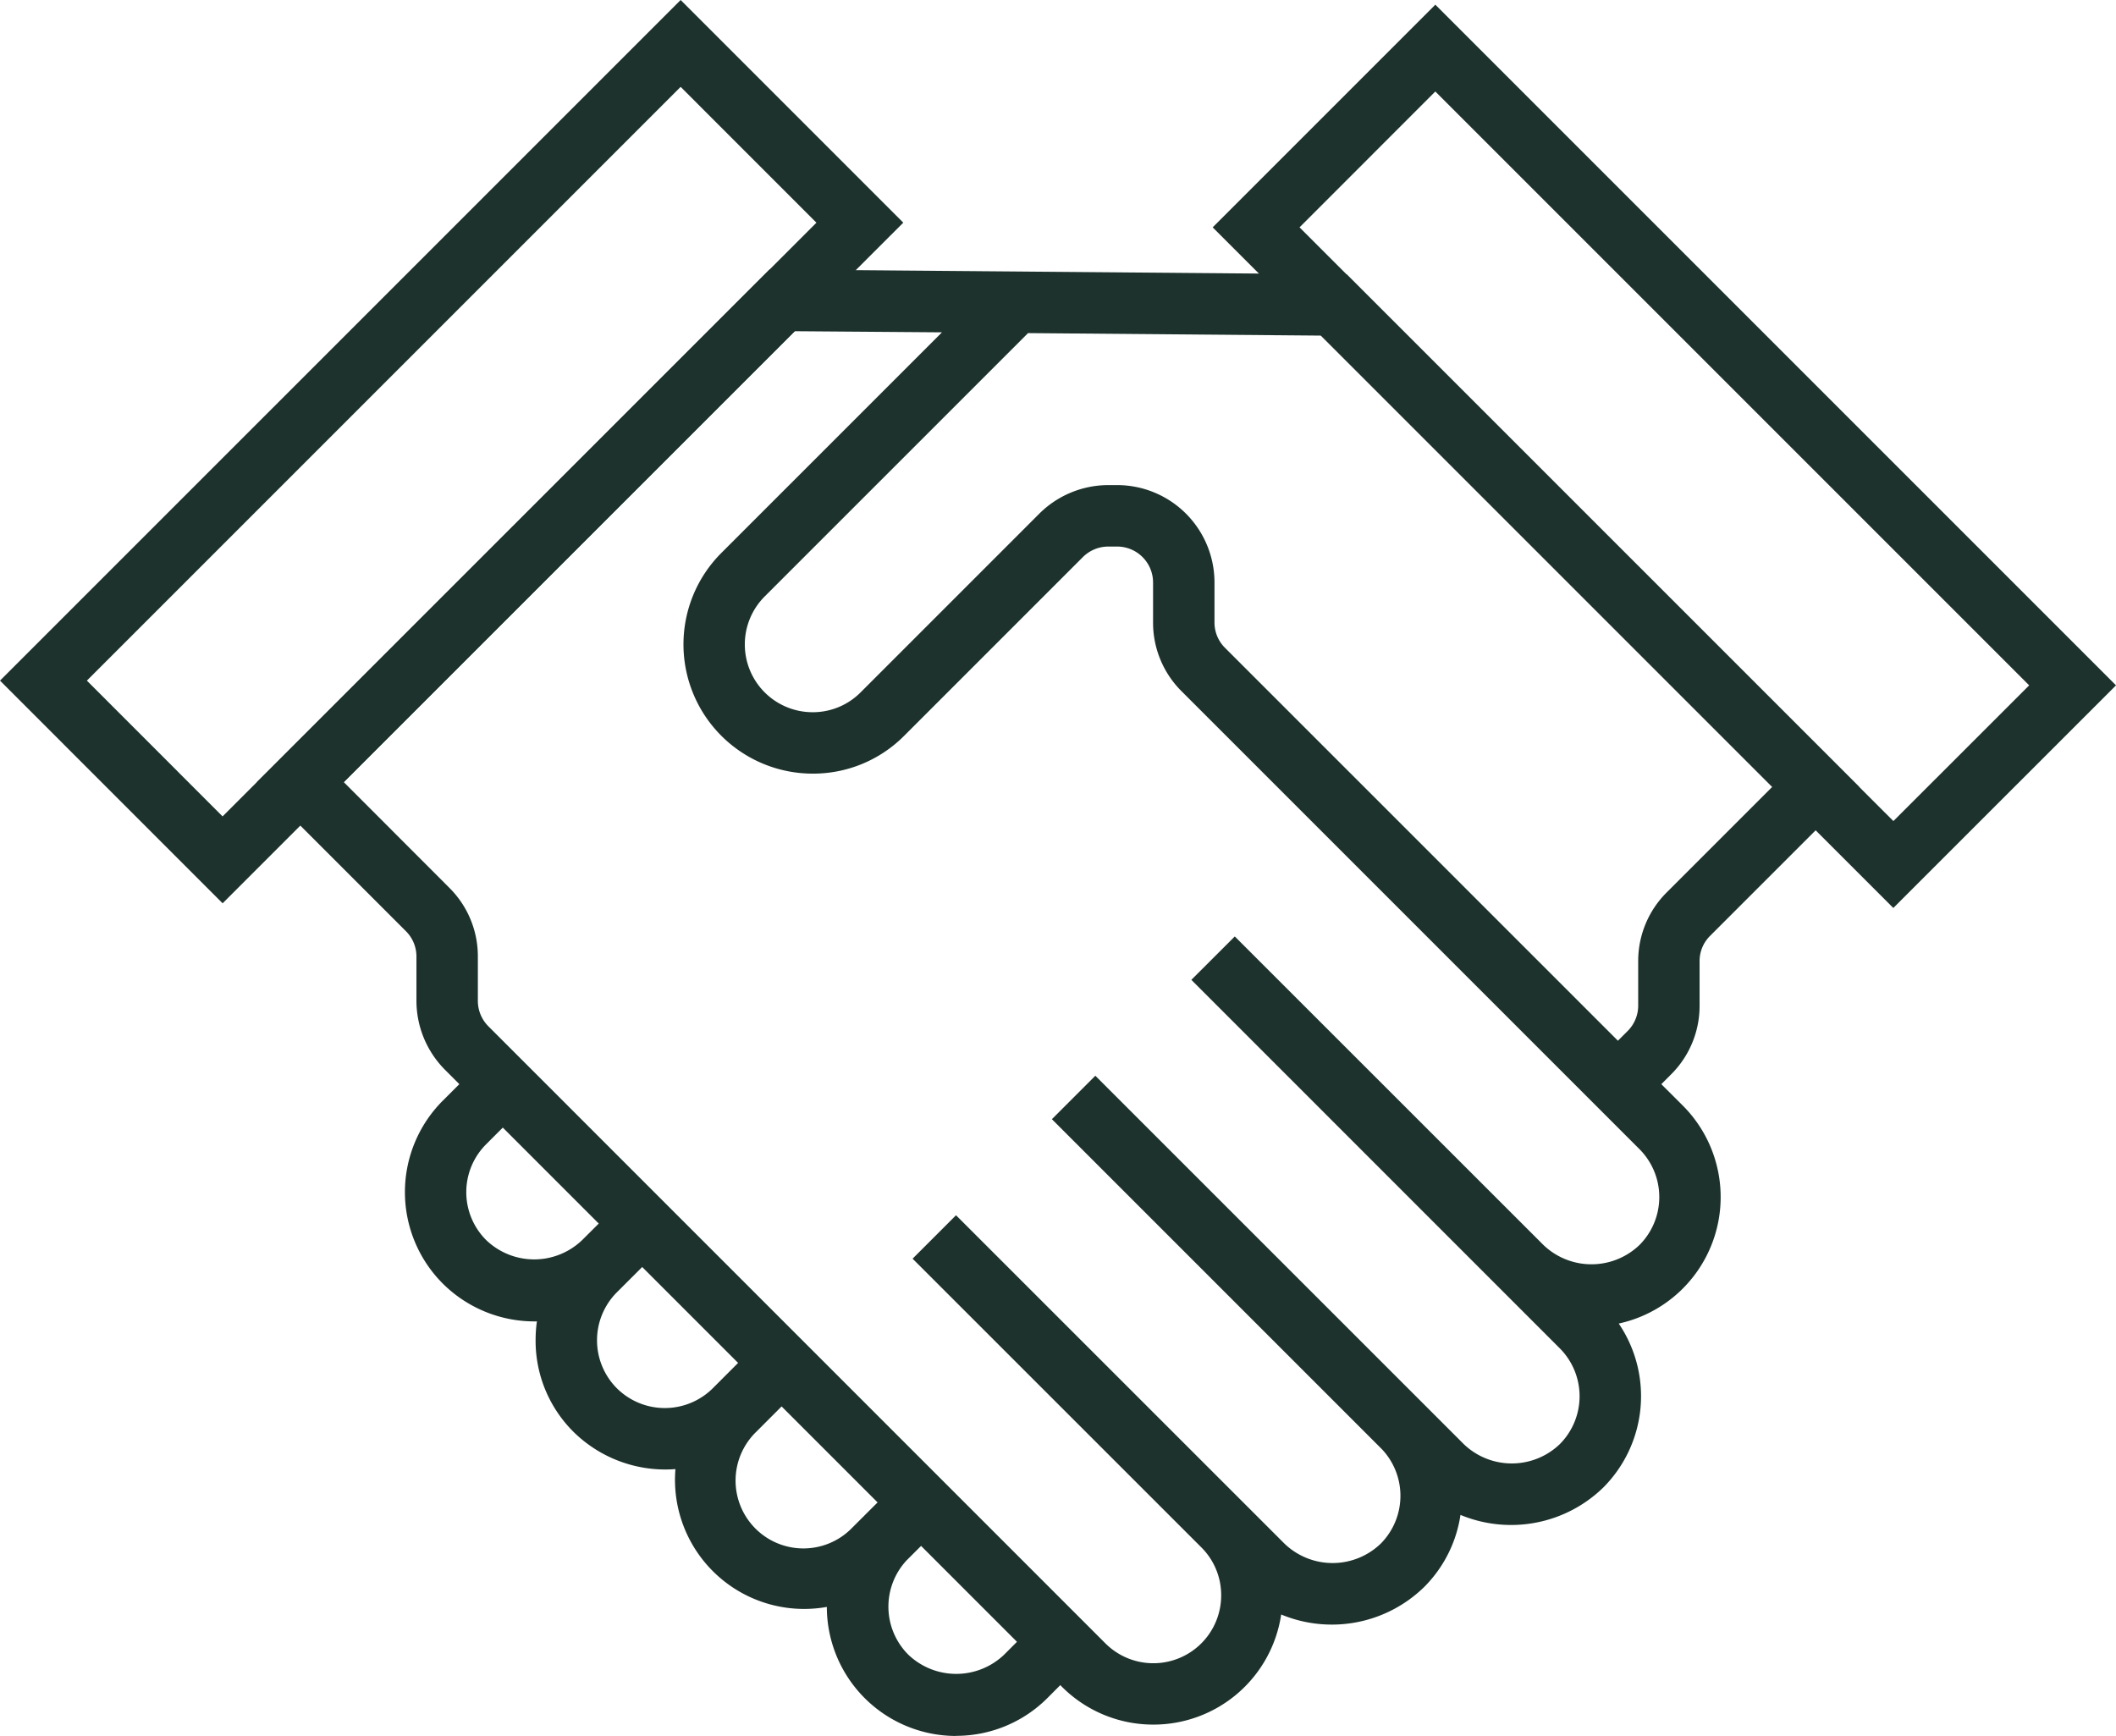 <svg xmlns="http://www.w3.org/2000/svg" xmlns:xlink="http://www.w3.org/1999/xlink" width="93" height="76.295" viewBox="0 0 93 76.295"><defs><clipPath id="a"><rect width="93" height="76.295" fill="#1d322c"/></clipPath></defs><g clip-path="url(#a)"><path d="M30.816,46.891a5.679,5.679,0,0,1-5.682-5.671,5.675,5.675,0,0,1-6.654-6.057,5.75,5.75,0,0,1-4.485-1.642A5.639,5.639,0,0,1,12.334,29.5a5.992,5.992,0,0,1,.057-.829,5.712,5.712,0,0,1-4.137-1.663,5.685,5.685,0,0,1,0-8.036l1.685-1.682L11.845,19.2l-1.68,1.682a2.973,2.973,0,0,0,0,4.218,3.044,3.044,0,0,0,4.213,0l1.688-1.682,1.909,1.909-2.069,2.066a2.986,2.986,0,0,0,0,4.218,2.991,2.991,0,0,0,4.215,0l2.066-2.069L24.1,31.453l-2.066,2.069a2.982,2.982,0,1,0,4.218,4.215l.448-.448a1.128,1.128,0,0,0,.1-.1l1.526-1.518,1.909,1.915h-.005l-1.593,1.591a2.986,2.986,0,0,0,.076,4.14,3.047,3.047,0,0,0,4.215,0l1.518-1.52L36.349,43.7l-1.515,1.52a5.664,5.664,0,0,1-4.018,1.666" transform="translate(11.206 29.404)" fill="#1d322c"/><path d="M43.583,68.339a5.665,5.665,0,0,1-4.018-1.661L12.447,39.558a4.306,4.306,0,0,1-1.253-3.024v-1.95a1.569,1.569,0,0,0-.462-1.115L4.181,26.917,26.713,4.385,52.078,4.6,74.6,27.125l-6.549,6.549a1.558,1.558,0,0,0-.462,1.115v1.95a4.24,4.24,0,0,1-1.253,3.024l-.429.429.948.945a5.689,5.689,0,0,1-2.819,9.576,5.686,5.686,0,0,1-.683,7.21,5.809,5.809,0,0,1-6.273,1.2,5.644,5.644,0,0,1-1.6,3.173A5.807,5.807,0,0,1,49.2,63.5a5.674,5.674,0,0,1-5.62,4.839M8,26.917l4.637,4.642a4.238,4.238,0,0,1,1.256,3.024v1.95a1.585,1.585,0,0,0,.462,1.115l27.118,27.12a2.981,2.981,0,0,0,5.09-2.112,2.96,2.96,0,0,0-.872-2.106L33,47.862l1.909-1.909L49.351,60.392a3.05,3.05,0,0,0,4.218,0,2.984,2.984,0,0,0,.054-4.161l-14.5-14.5,1.909-1.909L55.478,54.265c.024.027.051.051.076.076l1.674,1.674a3.047,3.047,0,0,0,4.215,0,2.983,2.983,0,0,0,0-4.215L45.252,35.607,47.161,33.7,60.728,47.262a3.05,3.05,0,0,0,4.218,0,2.983,2.983,0,0,0,0-4.215L44.822,22.923A4.246,4.246,0,0,1,43.569,19.9V18.141a1.579,1.579,0,0,0-1.577-1.577H41.6a1.585,1.585,0,0,0-1.115.462L32.63,24.881a5.641,5.641,0,0,1-4.018,1.663h0a5.681,5.681,0,0,1-4.016-9.7l9.695-9.695L27.823,7.1ZM41.6,13.863h.392a4.282,4.282,0,0,1,4.277,4.277V19.9a1.564,1.564,0,0,0,.462,1.115L64,38.283l.429-.429a1.574,1.574,0,0,0,.462-1.115v-1.95a4.251,4.251,0,0,1,1.253-3.024l4.639-4.639L50.95,7.293,38.074,7.183,26.5,18.757a2.98,2.98,0,0,0,2.106,5.088h0a2.959,2.959,0,0,0,2.109-.872l7.856-7.856A4.306,4.306,0,0,1,41.6,13.863" transform="translate(7.109 7.457)" fill="#1d322c"/><path d="M9.784,39.7,0,29.913,29.915,0,39.7,9.786ZM3.818,29.913l5.965,5.968,26.1-26.094L29.915,3.818Z" transform="translate(0 0)" fill="#1d322c"/><path d="M49.652,39.775,19.737,9.862,29.523.076,59.439,29.991ZM23.555,9.862l26.1,26.094,5.968-5.965-26.1-26.1Z" transform="translate(33.561 0.13)" fill="#1d322c"/></g></svg>